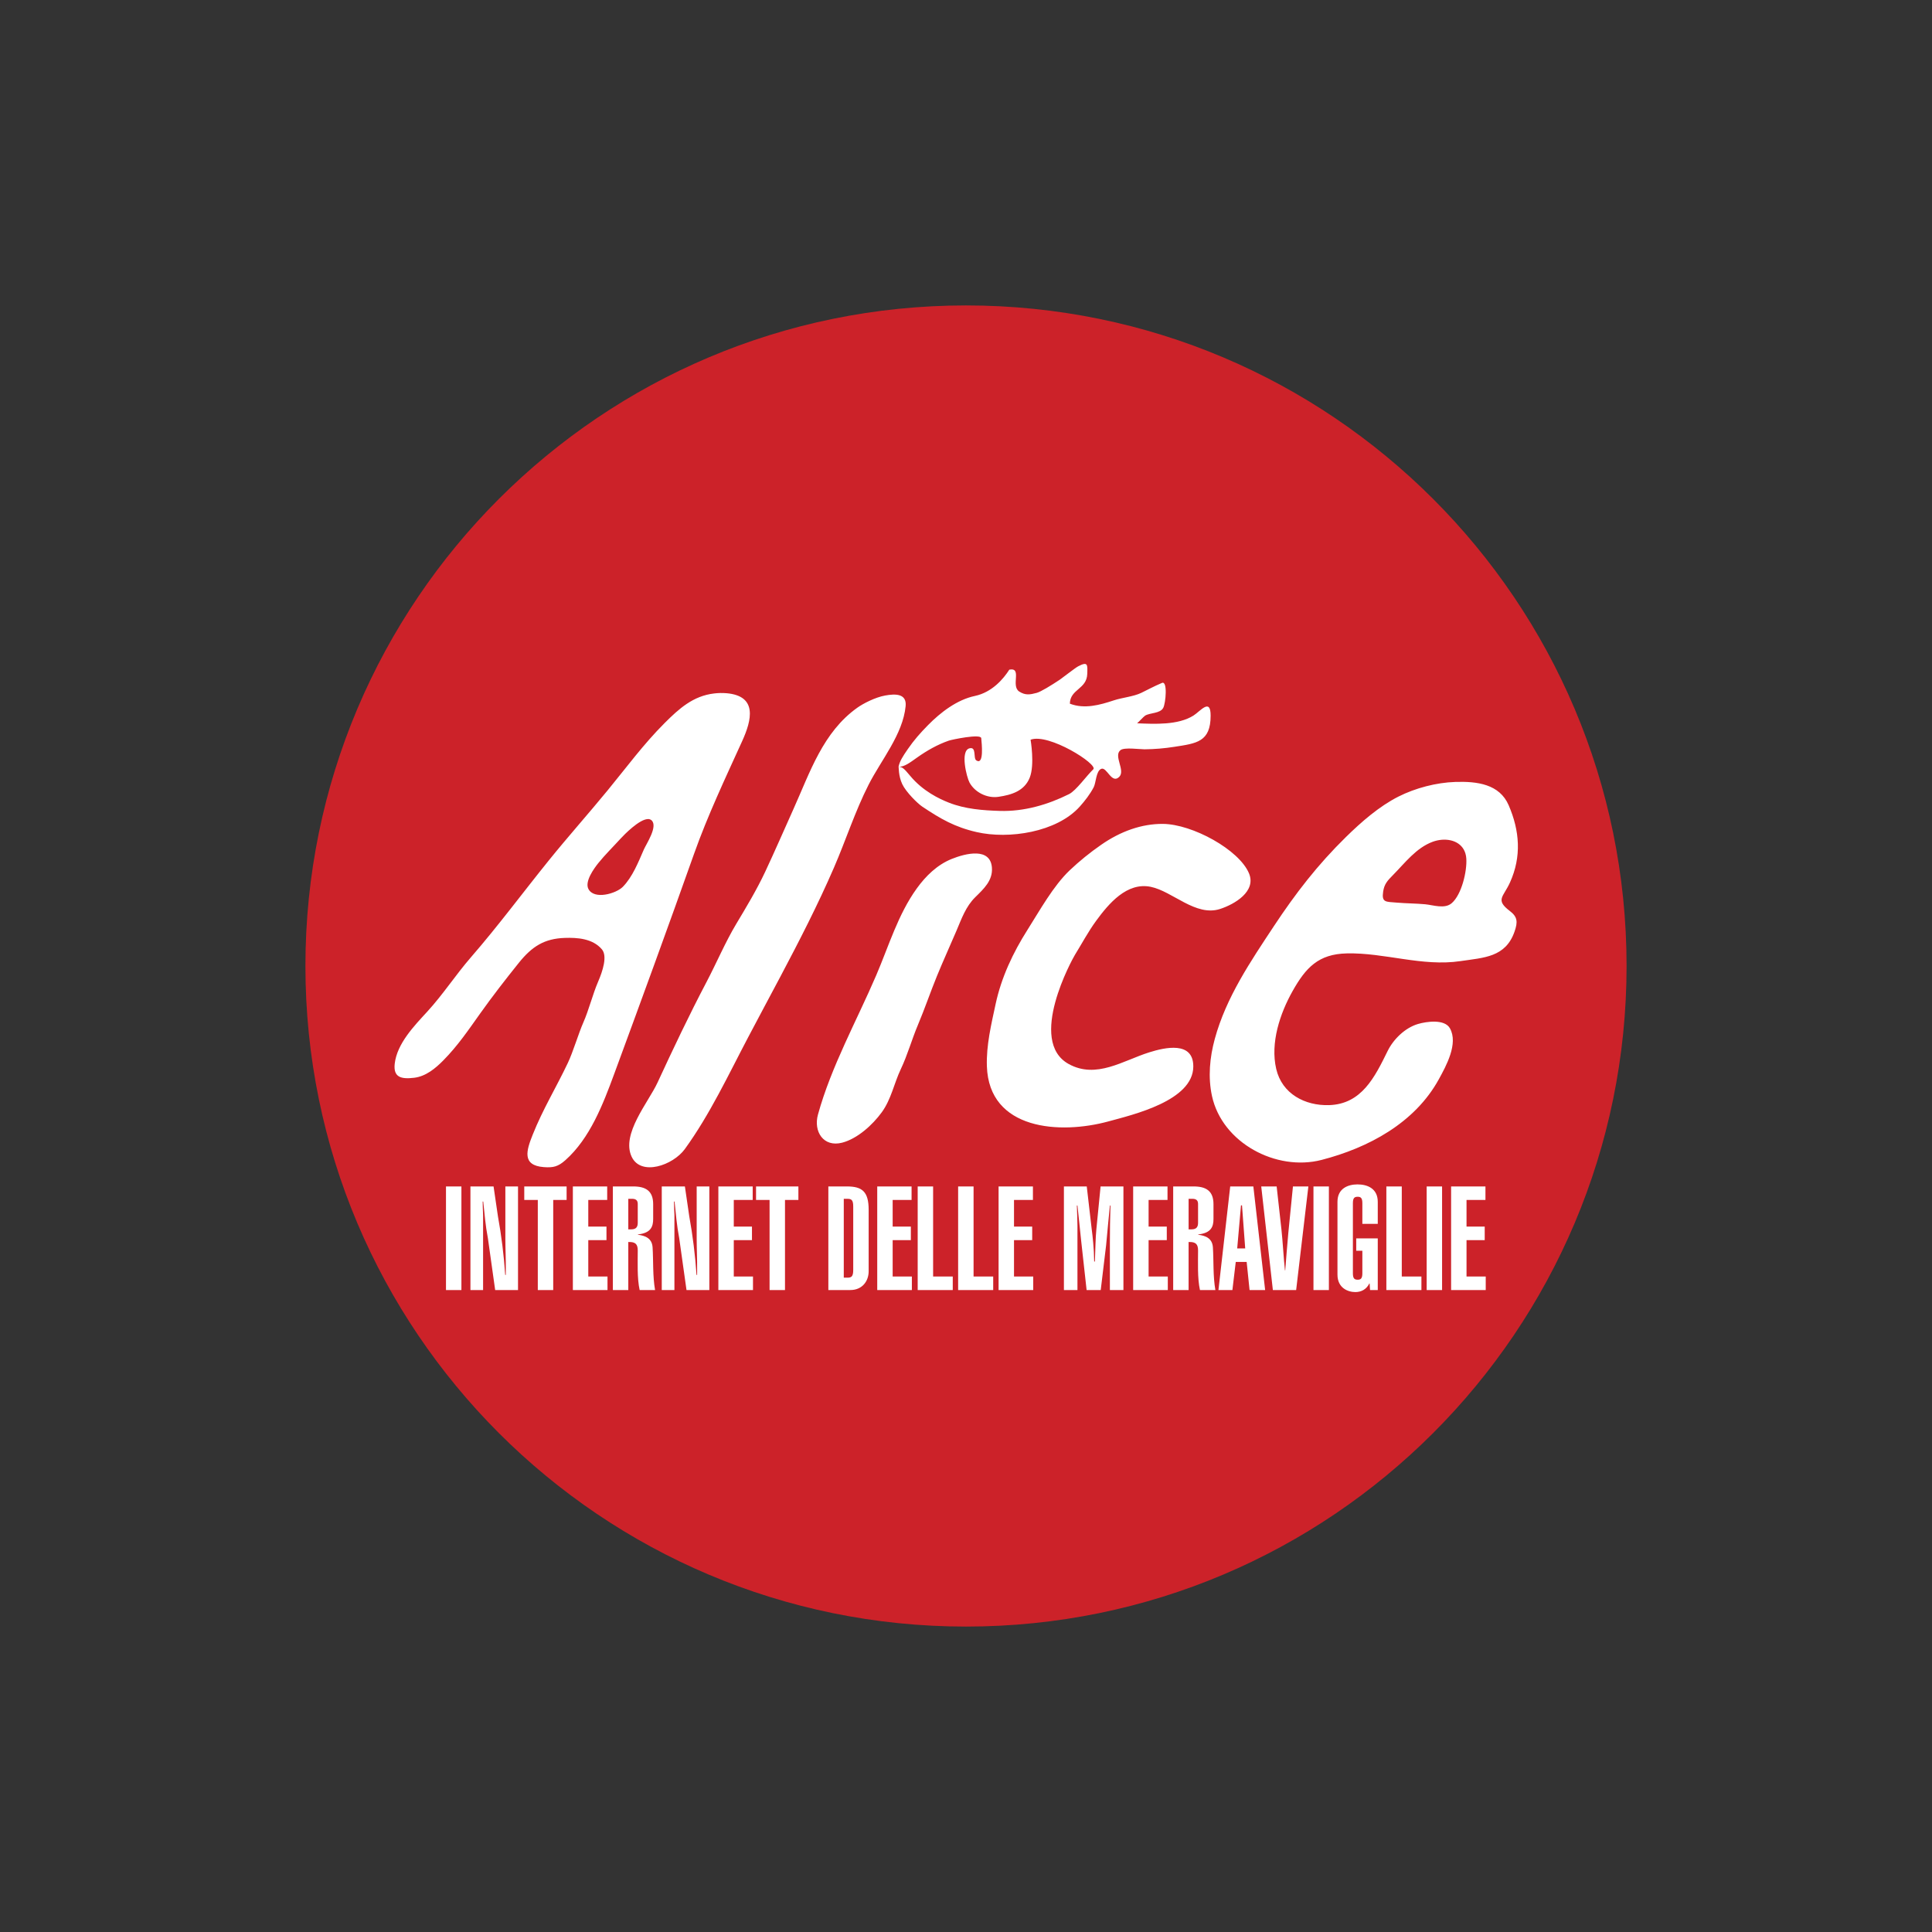 <?xml version="1.0" encoding="UTF-8"?> <svg xmlns="http://www.w3.org/2000/svg" width="800" height="800" viewBox="0 0 800 800" fill="none"><rect x="0" y="0" width="800" height="800" fill="#333333" stroke="none"/><path fill-rule="evenodd" clip-rule="evenodd" d="M673.53 400C673.53 551.064 551.062 673.529 399.998 673.529C248.933 673.529 126.469 551.064 126.469 400C126.469 248.935 248.933 126.471 399.998 126.471C551.062 126.471 673.53 248.935 673.53 400Z" fill="#CC2229"></path><path fill-rule="evenodd" clip-rule="evenodd" d="M446.44 275.914C450.548 273.76 450.324 275.267 450.215 279.008C450.032 285.449 443.109 285.281 443.006 291.375C449.042 293.71 455.414 291.929 461.216 290.003C464.621 288.87 469.315 288.459 472.556 286.909C474.871 285.8 477.863 284.16 481.147 282.784C483.547 281.776 482.716 291.133 481.676 293.103C480.418 295.484 476.278 295.079 474.187 296.315C473.586 296.67 471.002 299.506 470.837 299.5C478.14 299.802 487.768 300.312 494.164 296.315C497.016 294.532 501.296 288.823 501.296 296.315C501.296 307.241 495.472 307.814 486.298 309.239C482.207 309.887 478.073 310.232 473.931 310.27C471.827 310.273 465.549 309.364 463.968 310.615C460.97 312.987 466.072 318.988 463.482 321.644C460.298 324.909 458.321 317.373 455.974 318.369C453.829 319.281 453.839 324.128 452.892 325.942C451.392 328.828 449.3 331.539 447.134 333.961C437.559 344.662 417.665 347.604 404.377 344.544C395.331 342.465 389.483 339.081 381.853 333.976C379.936 332.694 375.17 327.994 373.608 324.7C371.973 321.251 372.213 317.619 372.061 317.491C373.667 317.541 374.376 318.254 376.923 321.307C382.177 327.611 388.929 330.808 393.003 332.398C399.724 335.028 407.007 335.57 414.011 335.782C424.037 336.087 433.892 333.211 442.67 328.825C445.63 327.343 449.941 321.174 452.709 318.556C454.85 316.532 434.231 303.45 426.742 306.304C426.742 306.304 428.529 316.651 426.39 322.002C424.171 327.539 418.907 329.139 413.435 329.945C408.729 330.636 403.658 328.109 401.445 324.012C400.293 321.886 397.492 310.942 401.414 309.871C404.492 309.034 402.886 313.964 404.268 314.864C407.552 317.003 406.5 307.783 406.31 305.653C406.133 303.724 394.049 306.273 392.879 306.681C388.175 308.318 383.873 310.771 379.818 313.635C376.789 315.773 374.485 317.606 372.067 317.488C372.552 315.197 373.726 313.339 375.874 310.226C378.485 306.432 381.069 303.512 384.284 300.247C389.464 294.983 396.272 289.744 403.646 288.188C410.827 286.672 415.53 281.066 417.939 277.287C423.436 276.257 418.372 284.026 422.079 286.379C424.607 287.982 426.506 287.649 429.276 286.905C430.96 286.451 435.162 283.898 438.894 281.405C439.909 280.723 445.182 276.574 446.44 275.914ZM366.542 287.995C370.623 287.26 375.513 287.08 375.002 292.393C373.878 304.063 364.836 314.764 359.691 324.887C354.053 335.972 350.265 347.868 345.325 359.258C338.661 374.638 330.994 389.557 323.156 404.368C318.727 412.732 314.241 421.062 309.837 429.435C301.644 444.999 293.946 461.502 283.572 475.802C278.678 482.545 265.409 487.154 261.555 478.977C257.141 469.602 268.475 456.472 272.257 448.298C278.818 434.12 285.321 420.386 292.592 406.559C296.598 398.942 300.405 390.003 304.832 382.622C309.068 375.55 313.332 368.475 316.841 361.001C320.816 352.531 324.784 343.392 328.622 334.854C335.402 319.782 340.774 303.148 355.037 293.019C357.384 291.35 362.352 288.748 366.542 287.995ZM300.804 287.042C299.112 286.905 297.411 286.939 295.727 287.142C286.98 288.16 281.156 293.458 275.173 299.434C266.504 308.094 259.333 317.865 251.579 327.306C243.576 337.052 235.175 346.468 227.253 356.279C216.479 369.62 206.27 383.419 195.02 396.368C188.698 403.649 183.422 411.82 176.904 418.917C171.575 424.722 164.397 432.096 163.448 440.445C162.8 446.122 166.115 446.928 171.494 446.284C176.319 445.705 180.297 442.412 183.6 439.056C189.56 433.005 193.872 426.627 198.765 419.754C203.888 412.551 209.289 405.597 214.817 398.706C220.293 391.886 225.41 388.655 233.864 388.368C239.025 388.197 245.409 388.596 249.229 393.1C251.563 395.855 249.639 401.943 247.641 406.556C245.45 411.618 243.806 418.282 241.574 423.321C239.536 427.938 237.316 435.533 235.153 440.093C230.207 450.517 224.809 459.224 220.545 469.938C218.026 476.269 215.95 482.585 225.176 483.276C229.092 483.572 231.1 483.08 234.116 480.4C244.292 471.36 249.696 457.263 254.284 444.812C265.48 414.425 276.583 384.032 287.41 353.509C293.078 337.531 300.315 322.297 307.319 306.88C311.269 298.18 313.799 288.157 300.804 287.042ZM266.576 351.828C264.316 357.004 261.91 363.137 257.891 367.224C255.14 370.022 245.926 372.727 243.613 368.024C242.1 364.954 245.932 359.653 247.741 357.397C250.452 354.013 254.01 350.508 256.97 347.255C258.542 345.531 264.668 339.299 268.229 339.159C268.519 339.134 268.811 339.17 269.087 339.264C269.362 339.358 269.615 339.509 269.829 339.707C272.496 342.247 267.634 349.4 266.576 351.828ZM481.536 341.157C493.719 341.248 513.096 351.847 517.18 361.63C520.305 369.116 511.228 374.433 505.221 376.381C495.086 379.665 485.573 369.066 476.484 367.211C466.623 365.2 459.109 374.153 453.904 381.265C450.608 385.766 448.03 390.65 445.107 395.378C444.099 397.009 425.226 431.047 442.524 440.585C453.954 446.888 465.029 439.162 475.84 435.763C482.417 433.693 494.139 431.032 494.121 441.599C494.083 455.8 469.163 461.565 459.012 464.341C438.95 469.835 409.519 467.999 408.648 441.506C408.361 432.815 410.459 424.162 412.271 415.726C414.637 404.717 419.474 394.448 425.488 384.979C430.502 377.072 436.127 366.856 442.932 360.382C446.993 356.541 451.341 353.015 455.937 349.833C464.039 344.18 472.808 341.092 481.536 341.157ZM625.161 377.203C619.044 372.553 622.521 371.472 625.258 365.399C630.104 354.673 629.276 344.009 624.71 333.438C620.921 324.675 611.673 323.486 602.603 323.785C594.759 324.04 586.056 326.313 579.064 329.849C571.058 333.895 563.684 340.357 557.3 346.617C545.596 358.097 536.482 369.891 527.492 383.494C517.79 398.18 507.72 412.962 503.023 430.173C500.925 437.864 500.153 445.985 501.856 453.839C506.064 473.228 528.454 485.156 547.246 480.294C566.604 475.292 585.822 465.029 595.767 446.932C598.815 441.4 603.926 432.134 600.393 425.812C598.205 421.883 590.722 422.973 587.189 424.003C581.844 425.563 577.001 430.288 574.591 435.19C569.265 446.02 563.831 457.216 550.29 457.611C540.379 457.898 530.86 452.952 528.457 442.633C525.945 431.844 529.995 419.67 535.271 410.319C540.7 400.692 545.923 395.051 557.655 394.784C573.352 394.423 588.885 400.334 604.754 397.974C614.469 396.53 623.405 396.418 627.122 385.804C628.56 381.701 628.364 379.637 625.161 377.203ZM601.096 374.009C598.183 376.5 593.423 374.741 590.13 374.439C586.221 374.081 582.277 374.093 578.373 373.754C573.844 373.356 572.039 373.81 572.736 369.175C573.209 366.038 574.523 364.656 576.839 362.309C581.782 357.303 586.432 351.059 593.259 348.556C594.464 348.113 595.723 347.835 597.003 347.728C602.018 347.321 606.796 349.739 607.169 355.517C607.506 360.758 605.243 370.461 601.096 374.009ZM404.418 353.419C407.714 353.568 410.413 355.04 410.733 359.274C411.141 364.659 407.238 368.154 403.832 371.513C399.901 375.388 398.211 380.322 396.054 385.39C393.383 391.674 390.522 397.893 387.942 404.219C385.218 410.889 382.921 417.694 380.12 424.33C377.542 430.431 375.843 436.725 372.994 442.723C370.205 448.6 369.044 455.177 365.116 460.578C361.34 465.773 355.053 471.519 348.712 473.16C340.958 475.164 336.771 468.515 338.701 461.518C344.208 441.553 354.785 422.599 362.859 403.767C368.048 391.671 371.833 378.688 379.612 367.893C383.347 362.707 388.082 358.088 394.089 355.666C396.816 354.57 400.95 353.26 404.418 353.419ZM184.673 534.176V491.279H191.061V534.176H184.673ZM204.374 491.279L206.182 503.63C207.63 511.583 208.654 519.838 209.196 527.91H209.438V525.622C209.498 521.466 209.258 517.248 209.258 513.09V491.282H214.5V534.179H205.04L202.027 512.726C201.003 507.428 200.642 502.603 200.1 497.545H199.857C199.857 499.412 199.979 501.28 200.038 503.085V534.176H194.796V491.279H204.374ZM234.621 491.279V496.882H229.077V534.176H222.692V496.882H217.086V491.279H234.621ZM237.21 534.176V491.279H251.426V496.882H243.595V507.907H251.127V513.51H243.595V528.573H251.551V534.176H237.21ZM253.776 534.176V491.279H262.209C267.332 491.279 270.464 493.084 270.464 498.628V504.713C270.464 507.904 269.558 510.556 264.139 511.157V511.278C266.968 511.639 269.981 512.604 270.224 516.52C270.585 522.244 270.224 528.268 271.248 534.176H264.864C263.778 529.233 264.08 522.789 264.08 517.784C264.08 515.194 263.115 514.17 260.164 514.291V534.176H253.776ZM260.164 509.053H261.368C263.597 509.053 264.08 507.845 264.08 506.279V498.507C264.08 496.882 263.115 496.396 261.67 496.396H260.164V509.053ZM283.6 491.279L285.408 503.63C286.852 511.583 287.876 519.838 288.421 527.91H288.664V525.622C288.723 521.466 288.483 517.248 288.483 513.09V491.282H293.725V534.179H284.266L281.253 512.726C280.228 507.428 279.867 502.603 279.323 497.545H279.083C279.083 499.412 279.204 501.28 279.263 503.085V534.176H274.022V491.279H283.6ZM297.457 534.176V491.279H311.673V496.882H303.845V507.907H311.375V513.51H303.845V528.573H311.798V534.176H297.457ZM330.596 491.279V496.882H325.049V534.176H318.665V496.882H313.062V491.279H330.596ZM343.003 491.279H350.717C357.042 491.279 359.694 493.445 359.694 500.978V526.403C359.694 530.496 357.042 534.176 352.102 534.176H343.003V491.279ZM349.391 529.055H350.894C352.522 529.055 353.303 528.632 353.303 525.861V499.596C353.303 496.823 352.522 496.402 350.894 496.402H349.391V529.055ZM363.245 534.176V491.279H377.464V496.882H369.633V507.907H377.166V513.51H369.633V528.573H377.586V534.176H363.245ZM379.995 534.176V491.279H386.382V528.573H394.516V534.176H379.995ZM396.745 534.176V491.279H403.135V528.573H411.263V534.176H396.745ZM413.494 534.176V491.279H427.713V496.882H419.879V507.907H427.411V513.51H419.879V528.573H427.835V534.176H413.494ZM449.941 534.176L447.657 513.507C447.177 509.109 446.574 502.843 446.15 499.17H445.907C445.97 501.759 446.15 504.953 446.15 507.543V534.176H440.544V491.279H450.004L452.052 508.99C452.416 511.642 453.02 516.947 453.079 522.366H453.378C453.562 517.905 453.621 512.483 453.979 509.053L455.728 491.279H465.188V534.176H459.582V514.413C459.582 509.351 459.644 504.592 459.824 499.17H459.582C459.224 502.36 458.256 513.389 458.013 515.68L455.787 534.176H449.941ZM469.219 534.176V491.279H483.441V496.882H475.609V507.907H483.142V513.51H475.609V528.573H483.562V534.176H469.219ZM485.791 534.176V491.279H494.223C499.347 491.279 502.478 493.084 502.478 498.628V504.713C502.478 507.904 501.573 510.556 496.15 511.157V511.278C498.983 511.639 501.993 512.604 502.236 516.52C502.6 522.244 502.236 528.268 503.263 534.176H496.875C495.792 529.233 496.091 522.789 496.091 517.784C496.091 515.194 495.129 514.17 492.175 514.291V534.176H485.791ZM492.175 509.053H493.38C495.612 509.053 496.091 507.845 496.091 506.279V498.507C496.091 496.882 495.129 496.396 493.685 496.396H492.178V509.053H492.175ZM509.404 491.279H518.985L523.866 534.176H517.42L516.215 522.546H511.698L510.313 534.176H504.533L509.404 491.279ZM515.614 516.947L514.288 499.111H513.868L512.299 516.947H515.614ZM528.635 491.279L530.624 509.171C531.103 513.389 531.586 521.762 532.071 526.042H532.186C532.551 520.859 533.03 515.739 533.456 510.618L535.383 491.279H541.767L536.709 534.176H527.066L522.251 491.279H528.635ZM543.878 534.176V491.279H550.265V534.176H543.878ZM570.504 512.785V534.176H567.314L567.13 531.464H567.009C565.866 533.815 563.756 535.019 561.228 535.019C558.212 535.019 553.817 533.394 553.817 527.791V497.663C553.817 492.06 558.212 490.435 562.134 490.435C566.109 490.435 570.504 492.06 570.504 497.663V506.765H564.12V498.208C564.12 496.041 563.457 495.556 562.187 495.556C560.867 495.556 560.204 496.038 560.204 498.208V527.247C560.204 529.416 560.867 529.899 562.187 529.899C563.457 529.899 564.12 529.419 564.12 527.247V517.908H561.586V512.785H570.504ZM574.062 534.176V491.279H580.446V528.573H588.58V534.176H574.062ZM590.75 534.176V491.279H597.134V534.176H590.75ZM600.872 534.176V491.279H615.094V496.882H607.257V507.907H614.789V513.51H607.257V528.573H615.21V534.176H600.872Z" fill="white"></path></svg> 